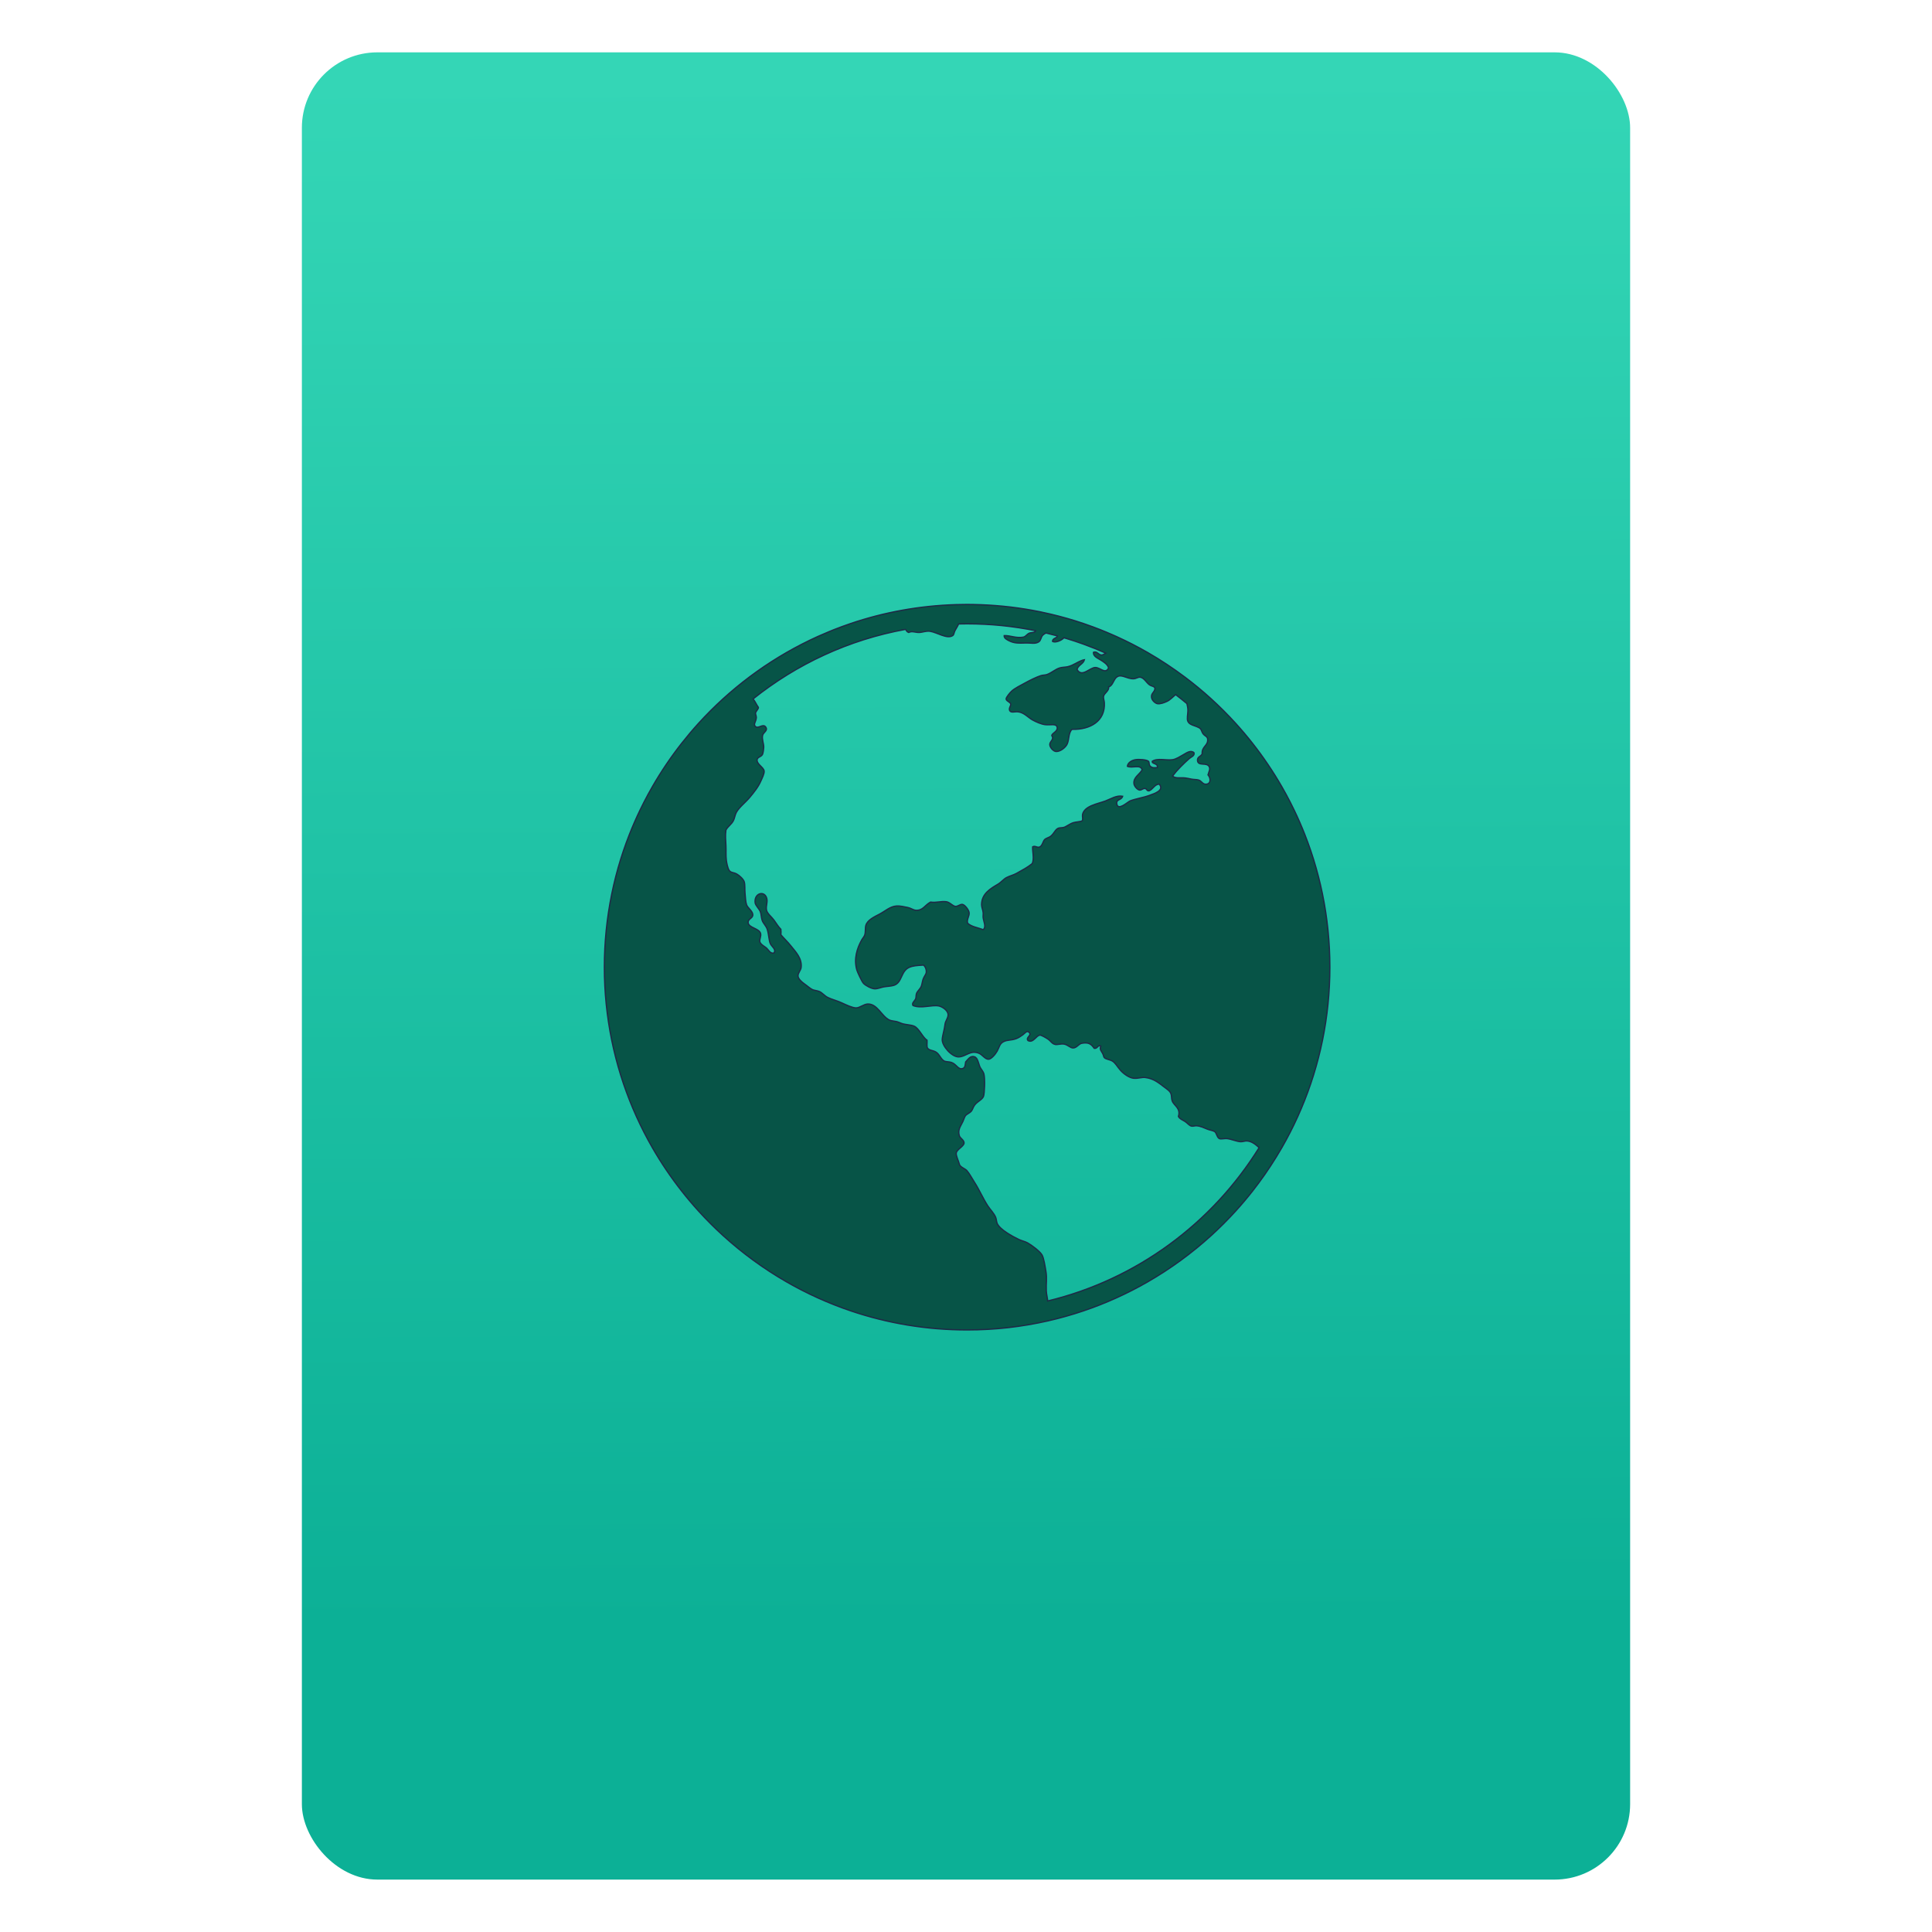 <?xml version="1.0" encoding="UTF-8"?><svg xmlns="http://www.w3.org/2000/svg" viewBox="0 0 64 64"><defs><linearGradient id="grad0" x1="-74.929" y1="52.2" x2="-75.26" y2="2.356" gradientUnits="userSpaceOnUse" gradientTransform="matrix(1.075 0 0 1.029 56.689.25)"><stop offset="0" stop-color="#0cb096"/><stop offset="1" stop-color="#34d6b6"/></linearGradient></defs><g transform="translate(56.39-.177)"><rect width="44" height="60.53" x="-46.39" y="1.911" fill="url(#grad0)" rx="2.5" stroke-width="1"/><path d="m5.815 228.44c-.952 4.657-1.793 9.354-2.516 14.09-.722 4.737-1.331 9.51-1.82 14.321-.977 9.617-1.478 19.375-1.478 29.25 0 9.877.501 19.635 1.478 29.25.489 4.809 1.095 9.584 1.82 14.32.722 4.734 1.564 9.434 2.516 14.09.952 4.654 2.02 9.271 3.194 13.84 2.354 9.141 5.144 18.11 8.354 26.871 1.604 4.381 3.314 8.715 5.123 12.992 1.808 4.277 3.721 8.504 5.728 12.674 1 2.084 2.035 4.156 3.088 6.213 2.105 4.111 4.308 8.166 6.606 12.16 6.891 11.982 14.624 23.418 23.12 34.23 4.248 5.404 8.684 10.652 13.302 15.734 3.079 3.389 6.236 6.701 9.474 9.936 3.235 3.238 6.549 6.396 9.936 9.475 15.242 13.854 31.986 26.08 49.96 36.42 3.994 2.295 8.05 4.502 12.161 6.607 8.225 4.213 16.68 8.04 25.343 11.455 4.33 1.709 8.715 3.314 13.146 4.814 28.804 9.748 59.667 15.03 91.76 15.03 21.882 0 43.19-2.467 63.66-7.117 9.557-2.172 18.936-4.812 28.1-7.914 4.432-1.498 8.812-3.105 13.146-4.812 8.662-3.414 17.12-7.242 25.342-11.457 4.113-2.105 8.168-4.309 12.16-6.605 17.975-10.334 34.719-22.568 49.961-36.42 3.389-3.08 6.701-6.24 9.936-9.475 3.235-3.235 6.396-6.549 9.475-9.936 4.617-5.08 9.06-10.328 13.301-15.734 6.721-8.551 12.947-17.5 18.674-26.793 1.514-2.457 3-4.93 4.445-7.438 2.299-3.992 4.502-8.05 6.607-12.16 1.053-2.057 2.08-4.127 3.086-6.211 2.01-4.168 3.92-8.395 5.729-12.674 1.809-4.279 3.52-8.611 5.123-12.994 3.209-8.764 6-17.729 8.354-26.869 1.176-4.572 2.244-9.186 3.195-13.84.951-4.658 1.793-9.355 2.516-14.09.721-4.736 1.33-9.51 1.82-14.32.977-9.617 1.479-19.375 1.479-29.25 0-9.877-.502-19.636-1.479-29.25-.49-4.811-1.096-9.584-1.82-14.321-.723-4.734-1.564-9.434-2.516-14.09-.952-4.654-2.02-9.272-3.195-13.84-2.354-9.14-5.145-18.11-8.354-26.87-.801-2.191-1.631-4.37-2.484-6.537-2.562-6.496-5.355-12.876-8.369-19.13-1-2.084-2.035-4.155-3.088-6.212-2.105-4.112-4.309-8.167-6.607-12.16-6.891-11.983-14.623-23.418-23.12-34.23-4.248-5.404-8.684-10.652-13.303-15.734-3.078-3.387-6.236-6.701-9.473-9.936-3.234-3.238-6.549-6.396-9.936-9.474-6.561-5.964-13.406-11.619-20.502-16.958-9.389-7.06-19.223-13.574-29.459-19.461-3.994-2.295-8.05-4.501-12.16-6.606-1.871-.958-3.756-1.891-5.648-2.806-2.271-1.099-4.557-2.179-6.861-3.219-.965-.435-1.939-.848-2.906-1.273-3.281-1.441-6.582-2.836-9.928-4.155-.045-.019-.094-.034-.141-.055-3.564-1.401-7.172-2.72-10.805-3.984-.734-.254-1.463-.526-2.201-.774-8.473-2.867-17.12-5.337-25.932-7.408-2.752-.649-5.516-1.267-8.297-1.836-2-.41-4.02-.79-6.04-1.157-15.05-2.736-30.508-4.284-46.28-4.566-1.74-.032-3.474-.066-5.222-.066-2.965 0-5.918.061-8.862.15-28.917.881-56.76 6.04-82.9 14.884-4.431 1.5-8.815 3.106-13.146 4.813-1.34.529-2.662 1.083-3.993 1.631-2.972 1.224-5.924 2.479-8.844 3.797-4.226 1.913-8.394 3.92-12.506 6.03-4.113 2.105-8.167 4.309-12.161 6.606-16.07 9.241-31.15 19.997-45.06 32.07-1.649 1.432-3.283 2.876-4.899 4.346-3.388 3.078-6.702 6.239-9.936 9.474-3.234 3.235-6.396 6.548-9.474 9.936-4.618 5.08-9.05 10.328-13.302 15.734-8.495 10.808-16.228 22.247-23.12 34.23-2.298 3.993-4.501 8.05-6.606 12.16-1.053 2.057-2.081 4.128-3.087 6.212-3.01 6.255-5.805 12.635-8.369 19.13-.854 2.167-1.683 4.345-2.485 6.536-3.21 8.764-6 17.729-8.354 26.87-1.164 4.563-2.231 9.181-3.183 13.835zm231.81-208.79c.56.949 1.028 2.044 2.396 2.46 2.678-1.387 5.349.092 8.299 0 2.874-.101 5.441-1.417 8.608-.921 5.597.875 13.415 6.347 17.825 3.378 1.11-.75.847-2.044 1.848-3.99.798-1.555 2.044-3.277 2.809-5.193 2.228-.055 4.458-.086 6.698-.086 18.503 0 36.58 1.87 54.05 5.422-.732 1.928-3.137 1.068-5.154 2-1.893.878-2.6 2.69-4.611 3.069-5.59 1.053-10.223-1.401-15.06-1.224-.227 2.093 2.391 3.311 3.688 3.984 4.385 2.298 7.955 1.983 14.14 1.845 3.168-.07 6.809.946 9.531-.924 1.725-1.178 1.633-3.773 3.076-5.214.615-.609 1.518-1.221 2.537-1.741 3.035.716 6.05 1.493 9.05 2.31-.506 2.069-3.855 1.57-3.898 4.342 2.139 1.282 7.111-.701 9.03-2.889.742.22 1.49.441 2.23.664 4.348 1.322 8.65 2.748 12.904 4.278 6.06 2.185 12.02 4.581 17.881 7.176-1.125.664-2.324 1.515-3.312 1.509-2.541-.016-3.627-3.409-6.461-2.154-.246 3.286 3.48 4.617 5.84 6.135 2.555 1.643 5.238 3.28 6.146 6.138-2.5 5.3-6.49-.278-10.449-.303-4.363-.031-10.729 8.29-14.447 1.533.926-3.581 4.875-4.137 5.84-7.672-.848.144-1.668.419-2.484.747-1.461.578-2.902 1.358-4.393 2.16-1.957 1.053-4.01 2.099-6.342 2.619-2.143.472-4.232.358-6.148.915-3.678 1.077-6.248 3.789-10.139 5.224-1.52.557-3.338.385-4.92.915-3.711 1.239-8.158 3.455-11.986 5.526-3.914 2.114-8.328 4.336-10.758 6.444-1.312 1.132-4.729 5.159-4.611 6.438.156 1.827 3.602 2.433 3.688 4.299-.078 1.132-1.996 3.574-.613 5.217 1.258 1.497 3.779.285 6.451.612 4.697.582 7.77 4.456 11.373 6.444 2.725 1.503 6.77 3.293 9.846 3.682 4.223.529 8.949-1.23 9.525 2.148.559 3.247-3.975 4.406-4.301 6.444 2.275 2.999-1.545 4.431-1.535 7.06.001 2.129 2.623 5.324 4.914 5.517 3.098.263 7.633-3.045 8.92-6.135 1.529-3.681.879-8.672 3.688-11.353 14.324.395 26.441-6.494 25.518-21.17-.092-1.45-.916-3.317-.611-4.911.449-2.372 4.533-4.363 3.99-7.362 1.545-.475 2.469-1.723 3.258-3.127 1.178-2.093 2.096-4.483 4.285-5.272.154-.058.281-.156.451-.193 1.252-.281 2.564-.033 3.941.374 2.455.725 5.117 1.974 8.05 1.775 1.49-.101 3.424-1.435 4.922-1.224 3 .419 4.812 4.116 7.07 5.83 1.996 1.523 4.102 1.037 4.611 3.066-.59 3.406-2.961 3.534-2.77 6.662.004.034-.002.055-.002.089.227 2.812 3.152 4.945 4.611 5.223 2.242.419 5.449-.783 7.686-1.845 2.416-1.141 4.621-3.607 6.73-5.321 3.01 2.311 5.979 4.679 8.893 7.108.332 1.365.564 2.595.672 3.427.43 3.317-.449 5.851-.303 8.905.395 5.174 6.926 4.648 10.139 7.359.969.823 1.35 2.922 2.156 3.99 1.561 2.078 3.445 2.078 3.688 4.293.576 5.3-4.812 5.747-4.309 11.662-1.111 2.292-3.914 2.154-3.688 5.214.359 4.844 7.33 1.132 9.223 4.911 1.025 2.032-.17 3.543-.924 6.438 2.385 2.836 2.369 7.362-1.838 7.368-2.557 0-3.262-2.742-5.846-3.378-1.436-.358-3.393-.288-5.223-.612-1.566-.278-3.43-.743-4.914-.921-3.795-.45-7.904.652-10.148-1.533 3.658-4.85 8.518-9.63 13.221-13.807 1.398-1.249 4.4-2.102 3.688-4.602-2.617-2.295-5.83.141-8.299 1.533-2.592 1.457-5.684 3.556-8.609 3.99-5.084.753-11.828-1.487-15.982 1.224-.574 2.316 4.729 1.417 3.99 4.912-2.033.333-3.959.496-5.525-.924-1.43-1.285-.611-3.216-1.537-3.99-1.574-1.304-7.5-1.659-10.146-1.224-3.229.526-6.086 2.457-6.459 5.214 3.879 1.814 10.277-1.867 11.684 2.766-2.127 3.819-7.133 5.921-6.461 11.04.264 1.977 2.617 4.618 4.309 4.912 1.701.293 2.656-1.39 4.299-1.233 1.738.162 1.344 2.145 3.385 1.845 2.959-1.261 4.596-5.407 7.986-5.214 4.068 4.93-3.672 7.332-7.986 8.896-4.92 1.781-11.318 2.727-15.07 4.302-1.965.82-9.4 7.996-10.451 2.448-.752-4 3.68-2.843 4.611-6.135-4.758-.924-9.191 2.044-13.521 3.69-6.178 2.332-16.652 3.81-18.14 10.738-.293 1.386.605 3.981-.303 4.905-.738.743-5.146.878-7.07 1.533-2.965 1.016-5.551 3.186-7.383 3.681-1.383.38-3.424.272-4.301.622-2.443.945-3.344 4.244-6.146 6.438-1.148.896-3.697 1.548-4.611 2.454-1.592 1.582-1.803 5.542-4.611 6.135-1.785.156-3.238-1.34-4.92-.309-.203 3.914 1.383 9.238-.305 13.195-3.641 2.962-7.637 5.058-12.295 7.671-2.576 1.451-4.883 1.821-7.994 3.378-2.207 1.099-4.225 3.718-6.764 5.214-5.869 3.448-12.955 7.53-12.91 16.264.001 1.891.986 3.929 1.227 6.138.148 1.301-.156 2.571 0 3.99.365 3.207 2.693 7.292 0 9.508-4.137-1.695-9.4-2.271-12.294-5.214-.793-3.03 1.601-5.526 1.234-8.284-.295-2.215-3.416-6.163-5.233-6.447-1.87-.294-3.595 1.689-5.526 1.533-2.298-.181-4.434-3.338-7.384-3.681-4.324-.505-7.506.985-12.295.312-4.636 2.472-5.992 6.873-11.674 6.438-2-.146-3.834-1.674-6.147-2.148-2.506-.517-6.31-1.401-8.92-1.221-5.233.349-9.03 4.107-13.522 6.438-3.966 2.062-9.581 4.627-10.759 8.901-.646 2.301-.101 5.542-.924 7.671-.544 1.402-1.732 2.65-2.46 3.981-3.446 6.285-6.304 14.593-3.688 23.633.389 1.34 3.813 8.904 5.224 10.432 1.585 1.697 6.249 4.246 8.911 4.293 2.252.045 4.89-1.143 7.07-1.533 2.53-.449 5.698-.49 7.996-1.225 6.646-2.123 5.333-11.1 11.986-14.12 2.904-1.31 6.264-1.573 11.371-1.836 1.622 1.362 2.384 3.751 2.157 5.826-.171 1.566-1.662 2.986-2.46 5.219-.698 1.957-.845 4.252-1.536 5.832-.915 2.068-2.956 3.58-3.688 5.525-.48 1.264-.217 2.838-.612 3.982-.707 2.02-3.415 3.447-2.157 5.525 6.582 2.613 14.547-.744 20.291.312 2.424.439 7.42 3.328 7.375 7.06-.03 2.789-2.157 4.617-2.46 7.672-.374 3.84-1.98 8.547-2.151 11.656-.272 5.092 7.482 13.877 12.91 13.807 5.844-.076 9.253-5.803 16.294-2.758 2.338 1.01 4.805 4.789 7.385 4.602 2.127-.152 5.34-3.873 6.762-6.447 1.732-3.137 1.855-5.779 4.914-7.361 3.299-1.705 5.926-.885 10.148-2.457 1.885-.697 3.525-1.898 5.223-3.07 1.49-1.021 3.061-3.701 4.92-1.844 2.455 2.447-3 3.828-.924 6.447 4.264 2.254 6.445-4.193 9.533-4.291.984-.031 4.393 1.912 6.146 3.066 2.398 1.572 3.213 3.781 5.838 4.293 1.684.334 4.395-.643 6.764-.309 3.137.447 5.01 3.137 7.383 3.066 2.895-.076 4.285-3.223 6.764-3.682 5.426-.992 7.445.605 9.834 3.99 2.678.463 2.773-3.09 5.225-1.836-1.344 2.674.459 3.904 1.535 6.135.697 1.432.582 2.449 1.234 3.07 1.465 1.395 4.299 1.395 6.449 2.756 2.268 1.426 3.547 4.076 6.148 7.06 2.678 3.053 7.182 6.215 10.758 6.438 3.379.217 6.127-.955 8.92-.611 6.359.779 10.311 3.949 14.76 7.367 2.484 1.906 4.727 3.232 5.525 5.518.561 1.594.287 3.734.924 5.523 1.359 3.822 6.941 5.668 4.922 12.273.924 1.938 2.994 2.635 5.223 3.99 1.783 1.084 3.293 3.373 5.223 3.682 1.25.201 2.607-.379 3.688-.309 3.494.24 5.891 1.594 8.92 2.766 1.879.723 4.285 1 5.535 1.846 1.561 1.053 1.764 4.586 3.688 5.518 1.258.611 4.053-.234 6.148 0 3.299.379 7.777 2.4 10.758 2.457 1.809.039 3.309-.738 4.916-.613 3.732.285 6.664 2.641 9.559 5.273-37.03 59.699-96.61 104.01-166.75 120.94-.258-2.689-1-5.395-1.121-8.08-.242-5.832.646-9.953-.303-15.342-.713-4.076-1.6-10.322-3.074-12.887-1.646-2.852-8.113-7.701-11.371-9.514-2.152-1.193-4.729-1.611-7.07-2.76-5.01-2.455-14.709-7.631-16.906-12.582-.637-1.426-.551-3.314-1.234-4.906-1.334-3.145-4.152-5.871-6.146-8.904-3.797-5.787-6.863-13.05-10.76-19.02-1.971-3.035-3.678-6.479-5.838-8.896-1.267-1.426-5.318-2.766-5.838-4.91-.692-2.838-2.794-6.732-2.46-8.904.444-2.93 6.157-5.301 6.148-7.973-.001-2.27-3.051-3.596-3.688-5.523-1.552-4.689.909-7.447 2.763-11.352.612-1.285 1.211-3.348 1.848-4.293 1.126-1.689 3.415-2.164 4.915-3.99.838-1.023 1.367-3.156 2.461-4.604 2.336-3.1 6.109-4.262 7.07-7.06.783-2.279 1.242-13.676.303-17.488-.535-2.209-2.592-4.045-3.377-6.135-1.391-3.703-1.717-7.752-5.537-7.672-2.357.049-4.02 2.65-5.535 4.293-.364 2.186-.171 4.547-2.46 5.215-3.494 1.031-4.834-3.672-8.911-4.906-1.622-.494-4.208-.465-5.223-.92-2.975-1.334-3.935-5.68-7.07-7.369-2.623-1.4-4.869-.914-6.459-3.068-.661-1.482-.141-4.152-.303-6.137-3.369-1.967-6.224-9.307-10.147-11.04-2.601-1.154-6.582-1.047-9.835-2.148-1.53-.518-2.708-1.188-4.308-1.533-1.971-.441-4-.465-5.526-1.23-6.086-3.01-9.37-12.785-16.907-12.576-3.213.082-6.31 3.084-9.223 3.066-2.895-.016-7.748-2.307-11.38-3.99-3.773-1.75-7.95-2.705-11.06-4.293-2.516-1.285-4.263-3.637-6.46-4.611-1.683-.744-4.146-.875-5.526-1.527-1.964-.93-4.01-2.914-6.459-4.611-2.32-1.604-4.829-4.053-4.92-6.129-.101-2.402 2.212-4.447 2.46-6.757.792-7.307-4.602-12.558-7.996-16.875-2.515-3.207-5.465-5.927-7.987-8.896.141-1.971.141-2.326 0-4.293-1.909-1.851-3.516-4.596-5.535-7.368-1.824-2.5-5.38-5.168-5.839-7.972-.566-3.448 1.313-6.478 0-9.825-2.188-5.554-9.914-3.045-8.92 4.299.279 2.023 3.137 4.743 4 6.75.884 2.047.713 4.596 1.536 7.06.792 2.362 3.176 4.4 4 7.06 1.304 4.201 1.264 8.727 2.46 11.353 1.056 2.332 4.945 4.538 2.764 7.362-2.91.603-4.03-2.301-5.839-3.99-1.01-.939-4.667-2.72-5.223-4.905-.465-1.805 1.147-4.238.612-6.447-1.056-4.33-9.813-4.44-9.844-8.896-.016-2.797 3.663-3.13 3.696-5.835.024-2.959-4.045-5.465-4.92-7.975-.799-2.301-.93-5.967-1.227-9.204-.288-3.039.085-6.558-.621-8.902-.63-2.108-3.804-5.01-5.839-6.138-2.692-1.496-4.829-.875-6.147-3.066-1.147-1.913-1.903-5.912-2.151-7.975-.444-3.69-.101-7.724-.309-11.662-.202-3.944-.606-7.727 0-11.965 1.521-2.968 4.293-4.431 5.844-7.371 1.081-2.044 1.233-4.572 2.454-6.748 2.252-4.01 7.158-7.711 10.456-11.662 3.556-4.256 6.83-8.333 8.911-13.198.747-1.726 2.748-5.554 2.46-7.671-.404-2.95-5.976-5.383-5.536-8.896.279-2.176 3.384-2.145 4.309-4.293.474-1.108.899-4.202.924-5.526.046-2.959-1.521-6.04-.924-9.205.505-2.696 4.526-3.789 2.46-6.75-2.05-2.932-5.729 1.582-7.996-.309-2.081-1.744.419-3.85.612-7.06.076-1.276-.747-2.736-.612-3.682.187-1.371 2.864-3.681 2.151-4.602-1.111-1.405-2.326-4.241-4.064-6.505 34.29-27.426 75.38-46.707 120.31-54.862z" transform="matrix(.042 0 0 .042-36.37 20.2)" fill="#075447" stroke="#1f2a47"/></g></svg>
